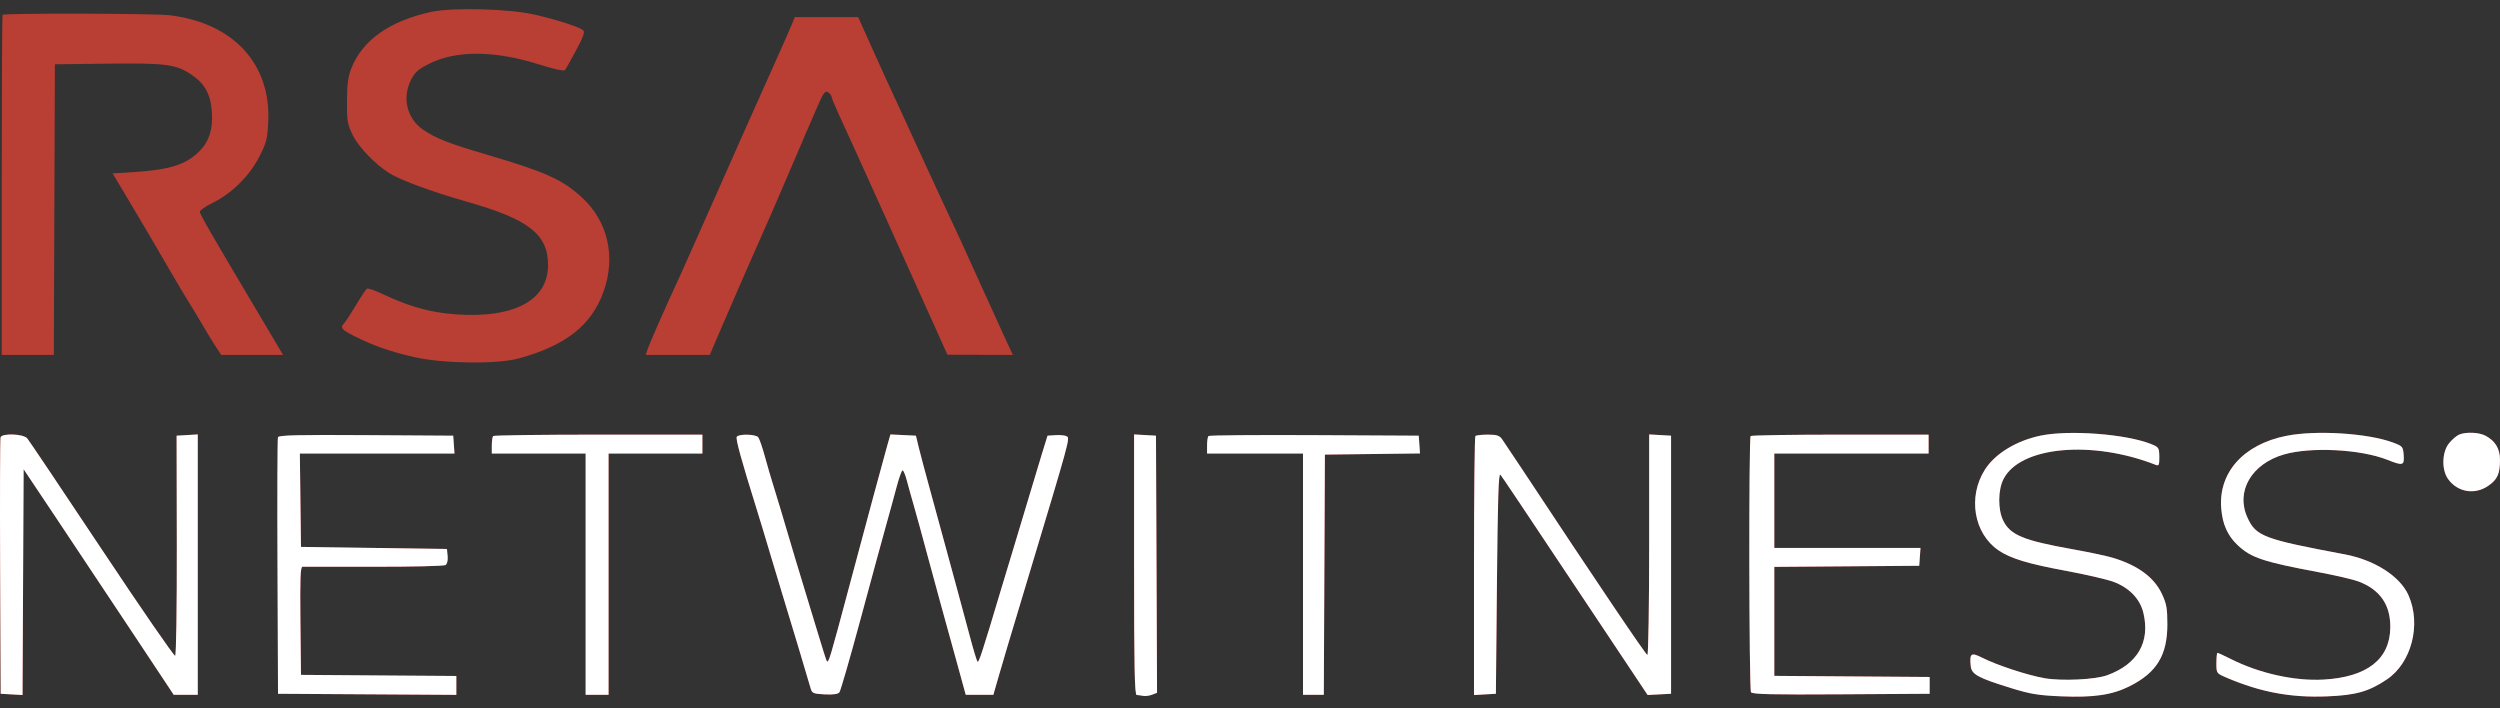 <svg width="120" height="34" viewBox="0 0 120 34" fill="none" xmlns="http://www.w3.org/2000/svg">
<rect x="0" y="0" width="120" height="34" fill="#333333" stroke="none"/>
<path fill-rule="evenodd" clip-rule="evenodd" d="M20.668 0.577C18.678 1.023 17.401 1.929 16.866 3.275C16.706 3.677 16.659 4.027 16.654 4.85C16.649 5.81 16.675 5.96 16.928 6.48C17.212 7.061 18.005 7.885 18.697 8.319C19.221 8.647 20.762 9.213 22.404 9.68C25.379 10.525 26.3 11.242 26.306 12.715C26.312 14.29 24.905 15.165 22.446 15.115C20.976 15.085 19.799 14.796 18.365 14.114C18 13.941 17.662 13.824 17.613 13.855C17.565 13.885 17.329 14.239 17.089 14.642C16.849 15.045 16.596 15.434 16.526 15.507C16.313 15.73 16.375 15.812 16.995 16.127C17.901 16.587 18.744 16.883 19.902 17.145C21.281 17.457 23.876 17.488 24.907 17.204C27.155 16.585 28.39 15.614 28.966 14.011C29.574 12.319 29.181 10.614 27.916 9.462C26.981 8.61 26.169 8.247 23.354 7.419C21.535 6.884 20.937 6.65 20.317 6.229C19.537 5.7 19.291 4.707 19.727 3.839C19.913 3.468 20.065 3.332 20.603 3.06C21.895 2.406 23.755 2.42 25.893 3.099C26.518 3.297 27.065 3.421 27.109 3.374C27.152 3.327 27.396 2.898 27.651 2.421C28.013 1.743 28.086 1.531 27.987 1.448C27.8 1.293 26.761 0.958 25.694 0.708C24.453 0.418 21.7 0.346 20.668 0.577ZM0.124 0.712C0.101 0.735 0.083 4.418 0.083 8.895V17.036H1.333H2.584L2.609 10.062L2.635 3.087L5.138 3.056C7.9 3.022 8.409 3.083 9.124 3.54C9.807 3.976 10.108 4.498 10.169 5.354C10.229 6.199 10.041 6.793 9.561 7.27C8.926 7.901 8.147 8.148 6.456 8.257L5.405 8.324L5.978 9.281C6.621 10.354 7.632 12.072 8.289 13.209C8.529 13.624 8.867 14.191 9.041 14.468C9.215 14.745 9.529 15.266 9.739 15.626C9.948 15.986 10.232 16.451 10.37 16.658L10.62 17.036H12.104H13.588L12.557 15.299C10.059 11.094 9.592 10.284 9.593 10.164C9.594 10.094 9.873 9.9 10.212 9.734C11.128 9.286 11.986 8.435 12.45 7.514C12.799 6.823 12.841 6.657 12.877 5.814C12.998 3.04 11.171 1.086 8.124 0.73C7.37 0.642 0.21 0.626 0.124 0.712ZM37.995 1.199C37.91 1.407 37.616 2.075 37.343 2.684C35.817 6.092 35.383 7.066 34.248 9.634C33.563 11.184 32.892 12.691 32.758 12.982C32.211 14.17 32.009 14.614 31.584 15.575C31.34 16.129 31.108 16.684 31.069 16.809L30.999 17.036H32.535H34.071L34.36 16.356C34.52 15.982 34.827 15.268 35.044 14.77C35.262 14.271 35.587 13.524 35.767 13.108C36.148 12.233 36.858 10.62 37.12 10.036C37.219 9.815 37.58 8.976 37.921 8.173C38.263 7.37 38.622 6.532 38.719 6.31C38.816 6.089 39.021 5.613 39.176 5.253C39.542 4.401 39.61 4.312 39.785 4.458C39.86 4.521 39.922 4.614 39.922 4.665C39.922 4.717 40.082 5.103 40.278 5.525C40.593 6.202 41.739 8.724 42.304 9.986C42.415 10.235 42.896 11.3 43.371 12.353C43.846 13.405 44.514 14.887 44.856 15.647L45.477 17.028L47.047 17.032L48.617 17.036L48.185 16.104C47.947 15.592 47.426 14.447 47.028 13.561C46.301 11.945 46.006 11.303 45.128 9.432C44.868 8.878 44.419 7.904 44.129 7.267C43.84 6.63 43.455 5.791 43.275 5.404C42.662 4.086 42.253 3.19 41.723 2.005L41.193 0.821H39.672H38.15L37.995 1.199ZM97.941 20.912C96.773 21.157 95.754 21.782 95.27 22.551C94.447 23.855 94.744 25.606 95.924 26.413C96.508 26.811 97.336 27.062 99.214 27.409C100.142 27.581 101.149 27.815 101.453 27.929C102.21 28.214 102.722 28.749 102.883 29.421C103.217 30.823 102.601 31.882 101.145 32.411C100.561 32.623 98.958 32.698 98.126 32.552C97.328 32.413 95.841 31.923 95.149 31.573C94.612 31.301 94.536 31.354 94.593 31.957C94.632 32.37 94.921 32.53 96.526 33.027C97.459 33.316 97.829 33.377 98.936 33.424C100.504 33.49 101.393 33.357 102.233 32.933C103.526 32.279 104.03 31.451 104.033 29.977C104.034 29.209 103.995 28.985 103.774 28.512C103.4 27.71 102.61 27.13 101.4 26.769C101.108 26.682 100.227 26.496 99.444 26.356C97.118 25.94 96.492 25.679 96.153 24.985C95.894 24.455 95.901 23.522 96.167 22.997C96.963 21.427 100.421 21.108 103.493 22.32C103.624 22.372 103.651 22.303 103.647 21.927C103.642 21.494 103.623 21.465 103.251 21.314C102.051 20.832 99.312 20.624 97.941 20.912ZM109.74 20.921C107.69 21.329 106.479 22.681 106.619 24.404C106.681 25.169 106.922 25.708 107.404 26.164C108.045 26.771 108.633 26.968 111.291 27.465C112.09 27.614 112.951 27.814 113.206 27.91C114.245 28.302 114.749 29.034 114.734 30.128C114.714 31.647 113.616 32.502 111.532 32.62C110.142 32.699 108.447 32.322 107.065 31.625C106.75 31.467 106.469 31.337 106.44 31.337C106.41 31.337 106.387 31.558 106.387 31.828C106.387 32.318 106.388 32.319 106.862 32.523C108.503 33.225 109.947 33.495 111.692 33.426C113.077 33.372 113.708 33.194 114.568 32.614C115.756 31.813 116.229 29.979 115.609 28.575C115.204 27.661 113.985 26.879 112.543 26.608C108.643 25.876 108.287 25.741 107.876 24.841C107.303 23.584 108.074 22.259 109.64 21.811C110.939 21.44 113.316 21.564 114.593 22.071C115.345 22.369 115.413 22.35 115.376 21.847C115.347 21.44 115.325 21.414 114.864 21.242C113.655 20.792 111.167 20.636 109.74 20.921ZM118.04 20.86C117.925 20.906 117.711 21.088 117.564 21.264C117.214 21.683 117.185 22.536 117.505 22.989C117.954 23.623 118.782 23.767 119.431 23.323C119.873 23.021 120 22.744 120 22.078C120 21.536 119.772 21.159 119.295 20.911C118.985 20.749 118.373 20.724 118.04 20.86ZM0.028 20.989C0.002 21.058 -0.008 23.856 0.007 27.208L0.033 33.301L0.557 33.331L1.082 33.361L1.108 27.943L1.134 22.524L2.716 24.891C3.586 26.193 5.207 28.629 6.318 30.305L8.339 33.351H8.915H9.492V27.102V20.852L8.984 20.883L8.477 20.913L8.487 26.168C8.493 29.175 8.458 31.446 8.407 31.478C8.358 31.508 6.774 29.212 4.887 26.374C3 23.537 1.388 21.136 1.305 21.039C1.12 20.825 0.106 20.785 0.028 20.989ZM13.342 20.988C13.315 21.058 13.305 23.856 13.32 27.208L13.345 33.301L17.625 33.327L21.904 33.353V32.9V32.447L18.175 32.421L14.447 32.394L14.42 29.801C14.399 27.763 14.42 27.207 14.52 27.203C14.59 27.201 16.133 27.201 17.95 27.204C19.767 27.207 21.313 27.17 21.386 27.122C21.465 27.07 21.505 26.898 21.486 26.694L21.453 26.352L17.95 26.301L14.447 26.251L14.42 24.01L14.393 21.769H18.104H21.815L21.785 21.341L21.754 20.913L17.572 20.887C14.28 20.866 13.38 20.888 13.342 20.988ZM23.672 20.93C23.636 20.967 23.606 21.171 23.606 21.383V21.769H25.858H28.11V27.56V33.351H28.66H29.211V27.56V21.769H31.463H33.715V21.316V20.863H28.727C25.984 20.863 23.709 20.893 23.672 20.93ZM35.364 20.969C35.304 21.066 35.59 22.104 36.32 24.438C36.476 24.937 36.791 25.979 37.02 26.754C37.25 27.53 37.564 28.572 37.719 29.071C37.963 29.86 38.702 32.319 38.913 33.049C38.98 33.277 39.044 33.303 39.588 33.33C39.992 33.35 40.224 33.317 40.292 33.23C40.349 33.158 40.81 31.558 41.318 29.675C41.825 27.792 42.368 25.798 42.524 25.244C42.681 24.69 42.907 23.863 43.028 23.406C43.148 22.949 43.281 22.575 43.323 22.575C43.365 22.575 43.455 22.79 43.525 23.053C43.593 23.316 43.755 23.894 43.883 24.337C44.011 24.78 44.278 25.755 44.477 26.503C44.676 27.25 44.991 28.406 45.176 29.071C45.36 29.735 45.702 30.971 45.934 31.815L46.356 33.351H47.018H47.681L47.905 32.571C48.172 31.644 48.352 31.042 49.431 27.459C51.309 21.227 51.36 21.043 51.217 20.949C51.143 20.9 50.902 20.872 50.682 20.887L50.282 20.913L50.017 21.769C49.871 22.24 49.564 23.26 49.334 24.035C49.104 24.811 48.811 25.785 48.683 26.201C48.555 26.616 48.267 27.568 48.044 28.315C47.147 31.321 46.98 31.831 46.919 31.762C46.884 31.722 46.711 31.145 46.535 30.481C46.358 29.816 46.108 28.887 45.979 28.416C45.85 27.945 45.579 26.948 45.376 26.201C45.174 25.453 44.834 24.206 44.62 23.431C44.407 22.655 44.171 21.772 44.098 21.467L43.964 20.913L43.352 20.883L42.741 20.854L42.588 21.387C42.445 21.882 41.56 25.164 40.773 28.114C39.817 31.696 39.776 31.834 39.684 31.731C39.663 31.708 39.456 31.055 39.224 30.279C38.992 29.504 38.675 28.462 38.52 27.963C38.365 27.464 38.053 26.422 37.825 25.647C37.598 24.871 37.305 23.897 37.174 23.481C37.042 23.066 36.837 22.363 36.716 21.92C36.595 21.477 36.451 21.058 36.395 20.989C36.272 20.836 35.455 20.82 35.364 20.969ZM54.436 27.102C54.436 32.03 54.462 33.353 54.561 33.359C54.63 33.363 54.77 33.382 54.873 33.402C54.976 33.422 55.168 33.396 55.3 33.346L55.538 33.255L55.513 27.084L55.487 20.913L54.961 20.883L54.436 20.852V27.102ZM58.007 20.929C57.97 20.966 57.939 21.171 57.939 21.383V21.769H60.242H62.544V27.56V33.351H63.043H63.543L63.569 27.585L63.595 21.82L65.878 21.793L68.16 21.765L68.13 21.339L68.099 20.913L63.087 20.887C60.33 20.873 58.044 20.892 58.007 20.929ZM70.819 20.93C70.782 20.967 70.752 23.779 70.752 27.179V33.362L71.277 33.331L71.803 33.301L71.853 27.973C71.891 23.94 71.931 22.679 72.018 22.786C72.135 22.93 72.609 23.638 76.751 29.856L79.086 33.36L79.648 33.33L80.211 33.301V27.107V20.913L79.686 20.883L79.16 20.852V26.145C79.16 29.056 79.121 31.438 79.074 31.438C79.001 31.438 76.557 27.811 73.035 22.481C72.611 21.84 72.192 21.214 72.104 21.089C71.972 20.903 71.849 20.863 71.414 20.863C71.123 20.863 70.855 20.893 70.819 20.93ZM84.031 20.93C83.936 21.026 83.952 33.074 84.048 33.226C84.111 33.326 85.044 33.348 88.376 33.327L92.623 33.301V32.898V32.495L88.894 32.468L85.166 32.442V29.826V27.21L88.644 27.184L92.123 27.157L92.153 26.729L92.184 26.301H88.675H85.166V24.035V21.769H88.87H92.573V21.316V20.863H88.336C86.005 20.863 84.068 20.893 84.031 20.93ZM119.424 21.384C120.065 22.145 119.591 23.273 118.629 23.278C117.677 23.283 117.207 22.082 117.87 21.341C118.303 20.855 118.997 20.875 119.424 21.384ZM118.165 21.433C118.128 21.47 118.098 21.837 118.098 22.248C118.098 22.8 118.131 22.984 118.223 22.953C118.292 22.93 118.362 22.768 118.38 22.592C118.42 22.18 118.529 22.189 118.786 22.625C118.899 22.819 119.066 22.978 119.156 22.978C119.299 22.978 119.294 22.939 119.118 22.659L118.918 22.34L119.124 22.172C119.389 21.956 119.301 21.518 118.975 21.43C118.673 21.349 118.247 21.35 118.165 21.433ZM118.98 21.845C118.96 21.951 118.838 22.034 118.673 22.053C118.452 22.078 118.398 22.044 118.398 21.877C118.398 21.711 118.462 21.669 118.706 21.669C118.945 21.669 119.006 21.708 118.98 21.845Z" fill="#B93E34"/>
<path d="M95.27 22.551C95.754 21.782 96.773 21.157 97.941 20.912C99.312 20.624 102.051 20.832 103.251 21.314C103.623 21.465 103.642 21.494 103.647 21.927C103.651 22.303 103.624 22.372 103.493 22.32C100.421 21.108 96.963 21.427 96.167 22.997C95.901 23.522 95.894 24.455 96.153 24.985C96.492 25.679 97.118 25.94 99.444 26.356C100.227 26.496 101.108 26.682 101.4 26.769C102.61 27.13 103.4 27.71 103.774 28.512C103.995 28.985 104.034 29.209 104.033 29.977C104.03 31.451 103.526 32.279 102.233 32.933C101.393 33.357 100.504 33.49 98.936 33.424C97.829 33.377 97.459 33.316 96.526 33.027C94.921 32.53 94.632 32.37 94.593 31.957C94.536 31.354 94.612 31.301 95.149 31.573C95.841 31.923 97.328 32.413 98.126 32.552C98.958 32.698 100.561 32.623 101.145 32.411C102.601 31.882 103.217 30.823 102.883 29.421C102.722 28.749 102.21 28.214 101.453 27.929C101.149 27.815 100.142 27.581 99.214 27.409C97.336 27.062 96.508 26.811 95.924 26.413C94.744 25.606 94.447 23.855 95.27 22.551Z" fill="white"/>
<path d="M106.619 24.404C106.479 22.681 107.69 21.329 109.74 20.921C111.167 20.636 113.655 20.792 114.864 21.242C115.325 21.414 115.347 21.44 115.376 21.847C115.413 22.35 115.345 22.369 114.593 22.071C113.316 21.564 110.939 21.44 109.64 21.811C108.074 22.259 107.303 23.584 107.876 24.841C108.287 25.741 108.643 25.876 112.543 26.608C113.985 26.879 115.204 27.661 115.609 28.575C116.229 29.979 115.756 31.813 114.568 32.614C113.708 33.194 113.077 33.372 111.692 33.426C109.947 33.495 108.503 33.225 106.862 32.523C106.388 32.319 106.387 32.318 106.387 31.828C106.387 31.558 106.41 31.337 106.44 31.337C106.469 31.337 106.75 31.467 107.065 31.625C108.447 32.322 110.142 32.699 111.532 32.62C113.616 32.502 114.714 31.647 114.734 30.128C114.749 29.034 114.245 28.302 113.206 27.91C112.951 27.814 112.09 27.614 111.291 27.465C108.633 26.968 108.045 26.771 107.404 26.164C106.922 25.708 106.681 25.169 106.619 24.404Z" fill="white"/>
<path d="M117.564 21.264C117.711 21.088 117.925 20.906 118.04 20.86C118.373 20.724 118.985 20.749 119.295 20.911C119.772 21.159 120 21.536 120 22.078C120 22.744 119.873 23.021 119.431 23.323C118.782 23.767 117.954 23.623 117.505 22.989C117.185 22.536 117.214 21.683 117.564 21.264Z" fill="white"/>
<path d="M0.007 27.208C-0.008 23.856 0.002 21.058 0.028 20.989C0.106 20.785 1.12 20.825 1.305 21.039C1.388 21.136 3 23.537 4.887 26.374C6.774 29.212 8.358 31.508 8.407 31.478C8.458 31.446 8.493 29.175 8.487 26.168L8.477 20.913L8.984 20.883L9.492 20.852V27.102V33.351H8.915H8.339L6.318 30.305C5.207 28.629 3.586 26.193 2.716 24.891L1.134 22.524L1.108 27.943L1.082 33.361L0.557 33.331L0.033 33.301L0.007 27.208Z" fill="white"/>
<path d="M13.32 27.208C13.305 23.856 13.315 21.058 13.342 20.988C13.38 20.888 14.28 20.866 17.572 20.887L21.754 20.913L21.785 21.341L21.815 21.769H18.104H14.393L14.42 24.01L14.447 26.251L17.95 26.301L21.453 26.352L21.486 26.694C21.505 26.898 21.465 27.07 21.386 27.122C21.313 27.17 19.767 27.207 17.95 27.204C16.133 27.201 14.59 27.201 14.52 27.203C14.42 27.207 14.399 27.763 14.42 29.801L14.447 32.394L18.175 32.421L21.904 32.447V32.9V33.353L17.625 33.327L13.345 33.301L13.32 27.208Z" fill="white"/>
<path d="M23.606 21.383C23.606 21.171 23.636 20.967 23.672 20.93C23.709 20.893 25.984 20.863 28.727 20.863H33.715V21.316V21.769H31.463H29.211V27.56V33.351H28.66H28.11V27.56V21.769H25.858H23.606V21.383Z" fill="white"/>
<path d="M36.32 24.438C35.59 22.104 35.304 21.066 35.364 20.969C35.455 20.82 36.272 20.836 36.395 20.989C36.451 21.058 36.595 21.477 36.716 21.92C36.837 22.363 37.042 23.066 37.174 23.481C37.305 23.897 37.598 24.871 37.825 25.647C38.053 26.422 38.365 27.464 38.52 27.963C38.675 28.462 38.992 29.504 39.224 30.279C39.456 31.055 39.663 31.708 39.684 31.731C39.776 31.834 39.817 31.696 40.773 28.114C41.56 25.164 42.445 21.882 42.588 21.387L42.741 20.854L43.352 20.883L43.964 20.913L44.098 21.467C44.171 21.772 44.407 22.655 44.62 23.431C44.834 24.206 45.174 25.453 45.376 26.201C45.579 26.948 45.85 27.945 45.979 28.416C46.108 28.887 46.358 29.816 46.535 30.481C46.711 31.145 46.884 31.722 46.919 31.762C46.98 31.831 47.147 31.321 48.044 28.315C48.267 27.568 48.555 26.616 48.683 26.201C48.811 25.785 49.104 24.811 49.334 24.035C49.564 23.26 49.871 22.24 50.017 21.769L50.282 20.913L50.682 20.887C50.902 20.872 51.143 20.9 51.217 20.949C51.36 21.043 51.309 21.227 49.431 27.459C48.352 31.042 48.172 31.644 47.905 32.571L47.681 33.351H47.018H46.356L45.934 31.815C45.702 30.971 45.36 29.735 45.176 29.071C44.991 28.406 44.676 27.25 44.477 26.503C44.278 25.755 44.011 24.78 43.883 24.337C43.755 23.894 43.593 23.316 43.525 23.053C43.455 22.79 43.365 22.575 43.323 22.575C43.281 22.575 43.148 22.949 43.028 23.406C42.907 23.863 42.681 24.69 42.524 25.244C42.368 25.798 41.825 27.792 41.318 29.675C40.81 31.558 40.349 33.158 40.292 33.23C40.224 33.317 39.992 33.35 39.588 33.33C39.044 33.303 38.98 33.277 38.913 33.049C38.702 32.319 37.963 29.86 37.719 29.071C37.564 28.572 37.25 27.53 37.02 26.754C36.791 25.979 36.476 24.937 36.32 24.438Z" fill="white"/>
<path d="M54.561 33.359C54.462 33.353 54.436 32.03 54.436 27.102V20.852L54.961 20.883L55.487 20.913L55.513 27.084L55.538 33.255L55.3 33.346C55.168 33.396 54.976 33.422 54.873 33.402C54.77 33.382 54.63 33.363 54.561 33.359Z" fill="white"/>
<path d="M57.939 21.383C57.939 21.171 57.97 20.966 58.007 20.929C58.044 20.892 60.33 20.873 63.087 20.887L68.099 20.913L68.13 21.339L68.16 21.765L65.878 21.793L63.595 21.82L63.569 27.585L63.543 33.351H63.043H62.544V27.56V21.769H60.242H57.939V21.383Z" fill="white"/>
<path d="M70.752 27.179C70.752 23.779 70.782 20.967 70.819 20.93C70.855 20.893 71.123 20.863 71.414 20.863C71.849 20.863 71.972 20.903 72.104 21.089C72.192 21.214 72.611 21.84 73.035 22.481C76.557 27.811 79.001 31.438 79.074 31.438C79.121 31.438 79.16 29.056 79.16 26.145V20.852L79.686 20.883L80.211 20.913V27.107V33.301L79.648 33.33L79.086 33.36L76.751 29.856C72.609 23.638 72.135 22.93 72.018 22.786C71.931 22.679 71.891 23.94 71.853 27.973L71.803 33.301L71.277 33.331L70.752 33.362V27.179Z" fill="white"/>
<path d="M84.048 33.226C83.952 33.074 83.936 21.026 84.031 20.93C84.068 20.893 86.005 20.863 88.336 20.863H92.573V21.316V21.769H88.87H85.166V24.035V26.301H88.675H92.184L92.153 26.729L92.123 27.157L88.644 27.184L85.166 27.21V29.826V32.442L88.894 32.468L92.623 32.495V32.898V33.301L88.376 33.327C85.044 33.348 84.111 33.326 84.048 33.226Z" fill="white"/>
</svg>
